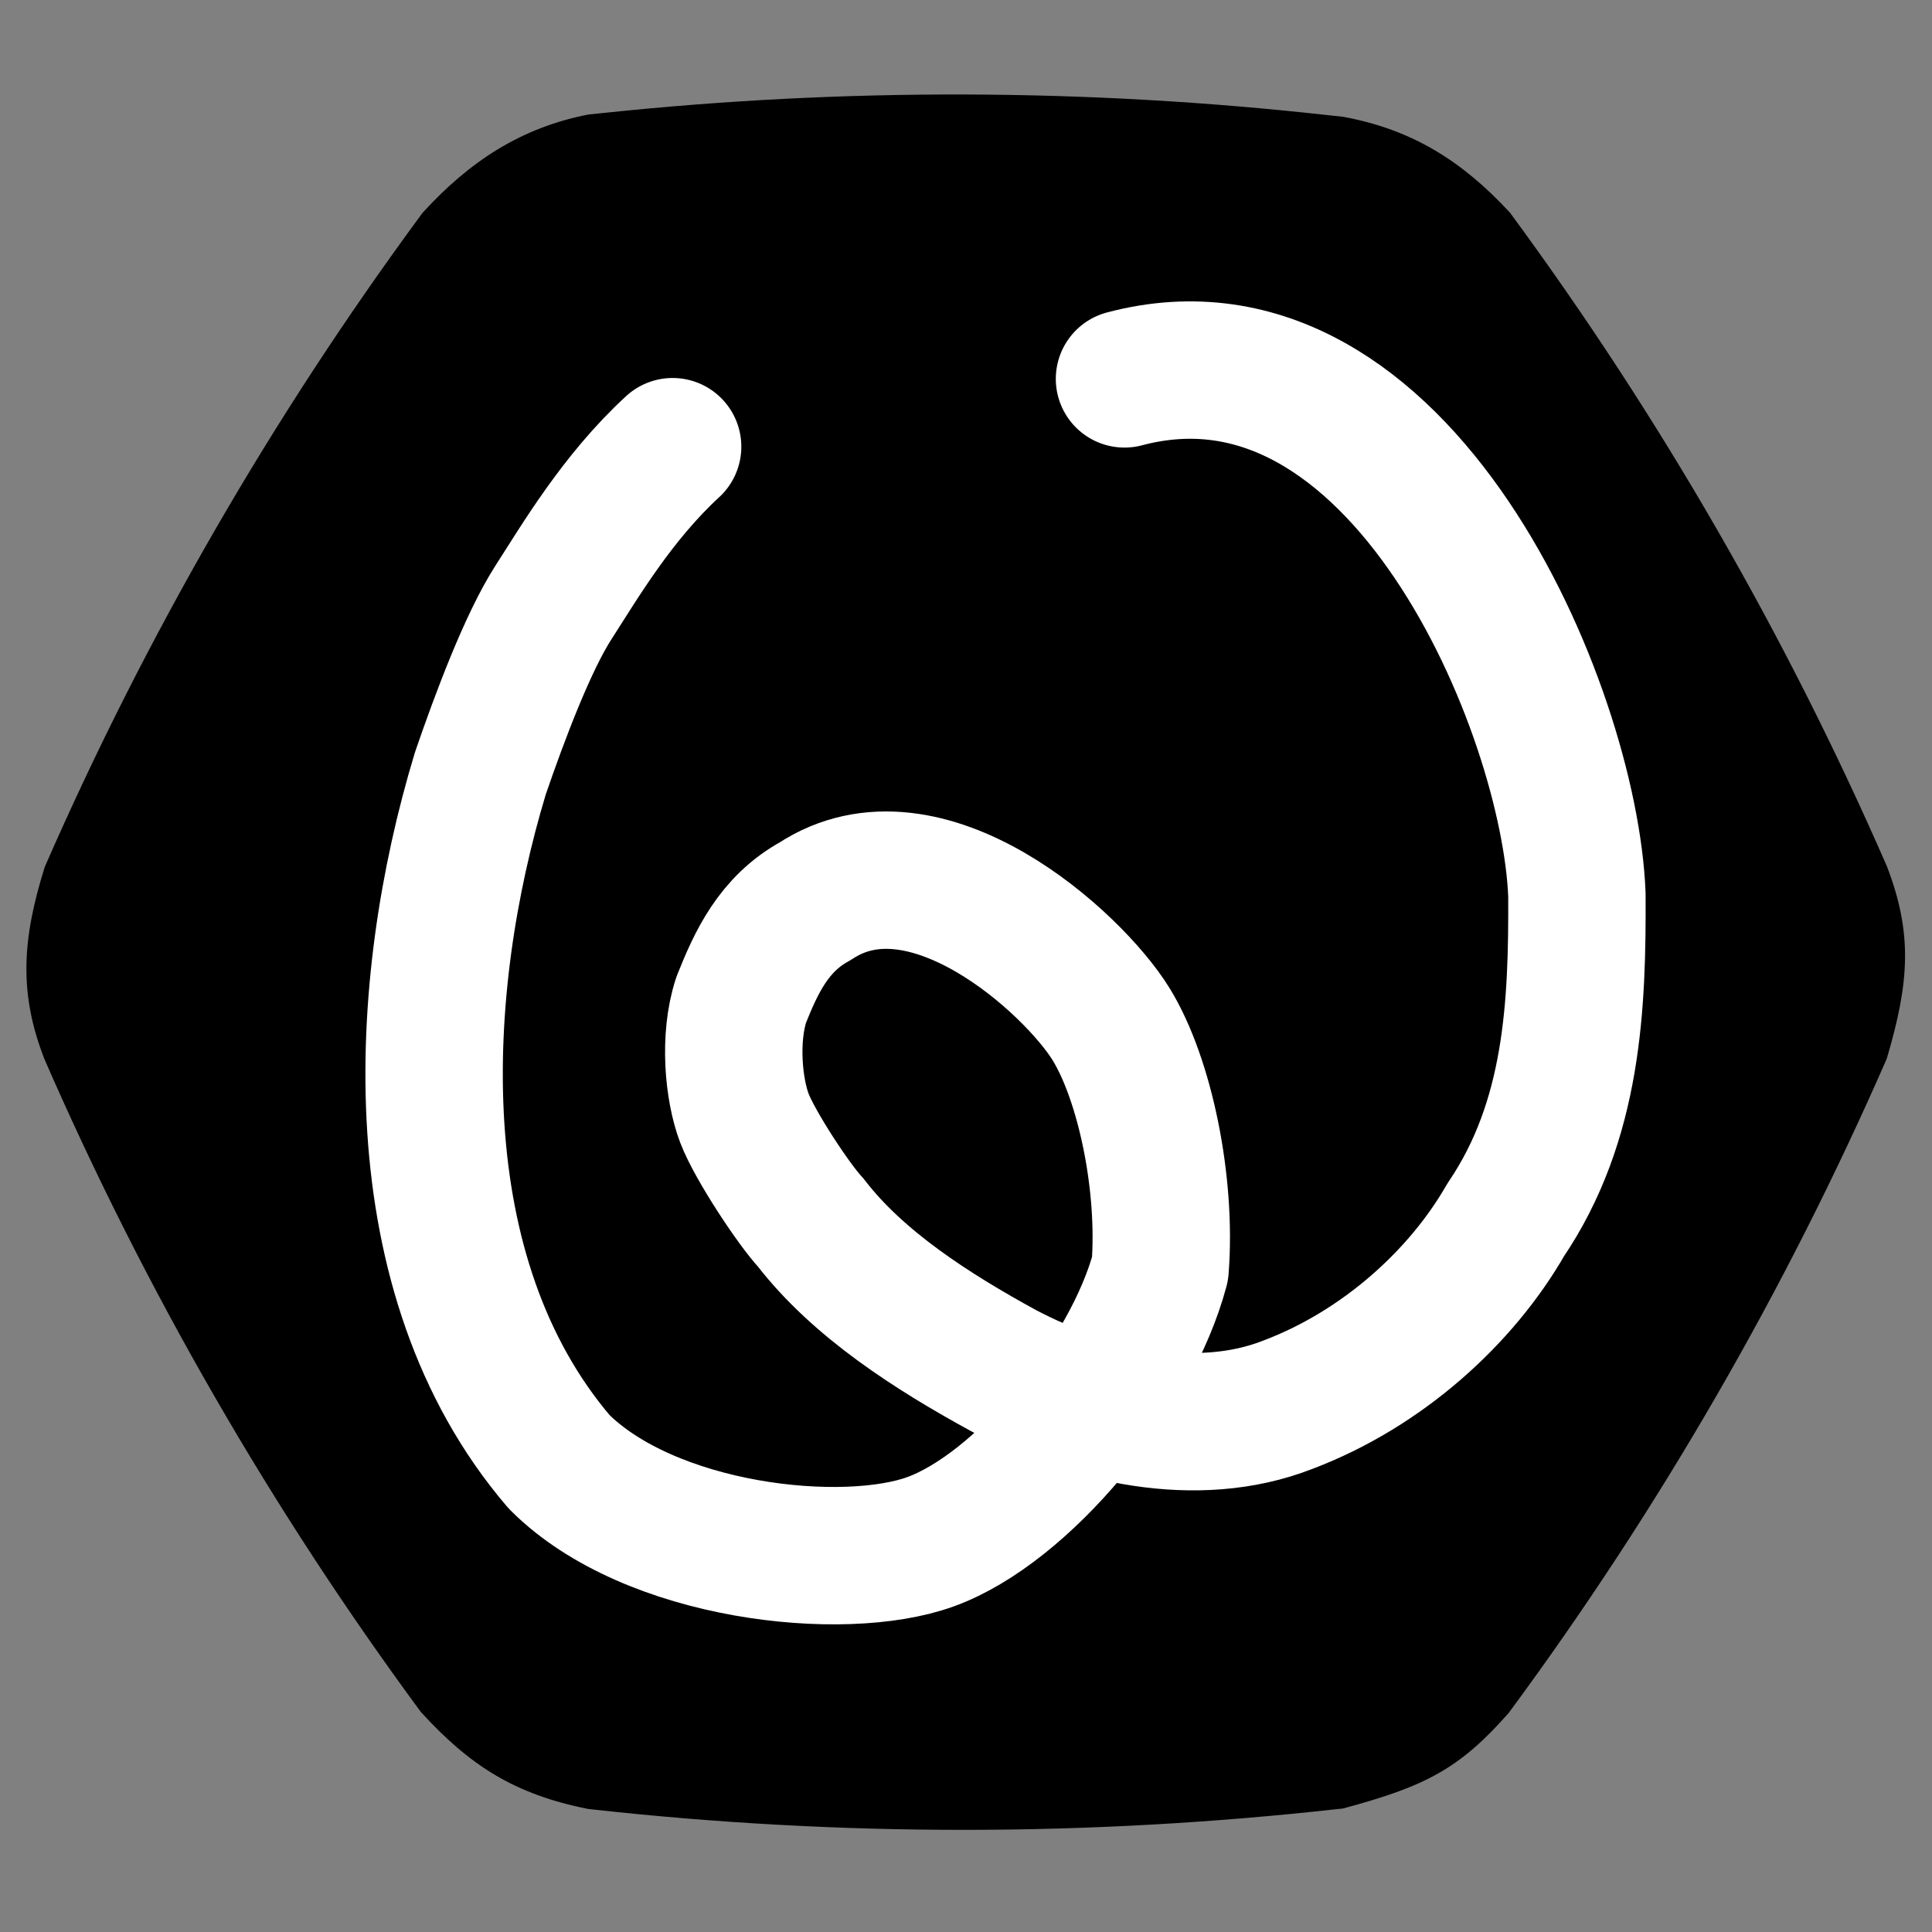 <?xml version="1.0" encoding="utf-8"?>
<!-- Generator: Adobe Illustrator 27.9.0, SVG Export Plug-In . SVG Version: 6.00 Build 0)  -->
<svg version="1.0" id="Layer_1" xmlns="http://www.w3.org/2000/svg" xmlns:xlink="http://www.w3.org/1999/xlink" x="0px" y="0px"
	 width="1080px" height="1080px" viewBox="0 0 1080 1080" enable-background="new 0 0 1080 1080" xml:space="preserve">
<rect x="0" y="0" width="1080" height="1080" fill="#808080" stroke="none"/>
<g>
	<path d="M750.9,65.3l-9.3-1C607.4,49.4,472,49,337.8,63.1L329,64c-37.7,7.3-66.7,26.3-92.9,55.1l-0.5,0.7
		C152.2,233,81.6,355.3,25.2,484.2l-0.3,0.8c-12.6,40.3-14.4,70.4,0,107.2l0,0c56.3,129.1,126.9,251.6,210.5,365l0.3,0.3
		c27,29.4,51.8,45.5,93,53.7l2.6,0.3c138.6,15.3,278.5,15.2,417.1-0.3l2.2-0.2c46.1-12.4,65.2-22.1,92.9-53.6l0.5-0.7
		c83.5-113.2,154.1-235.4,210.5-364.4l0.3-0.8c12.6-42.6,14.4-69.7,0-107.2l0,0c-56.3-129.1-126.9-251.5-210.4-365l-0.3-0.4
		C817.4,90,789.4,72.4,750.9,65.3z"/>
	<g>
		<defs>
			<path id="SVGID_1_" d="M427.7,909.3c-58.5,0-127.2-16.4-170.7-56.8c-0.7-0.7-1.4-1.4-2.1-2.1c-48.3-52.4-77.3-121.7-86-205.9
				c-8.7-84.4,5.1-162.1,18.2-212.5c0.1-0.4,0.2-0.9,0.4-1.3c14.7-49,28.4-84.5,40.8-105.5c1.5-2.6,3.1-5.4,4.8-8.3
				c14.5-25,34.4-59.3,64.4-89.2c15-15,39.4-14.9,54.3,0.1c15,15,14.9,39.3-0.1,54.3c-22.9,22.7-39.8,52-52.2,73.3
				c-1.8,3.1-3.5,6-5.1,8.7c-5.2,8.8-16.4,31.9-33.2,87.9c-16.2,62.3-21.8,127.9-15.9,184.6c6.9,66.8,28.8,120.8,65,160.6
				c40.3,36.2,131.2,43.2,167.7,28.3c11.6-4.7,24.2-14.1,36.6-26.2c-0.5-0.2-1-0.5-1.5-0.7c-0.2-0.1-0.3-0.2-0.5-0.2
				c-39.2-19.5-88.5-46.9-122.6-87.3c-12.7-13.3-37.7-47.6-46.2-67.6c-9.2-21.7-15-59.6-6-91.4c0.2-0.8,0.5-1.6,0.8-2.4
				c7.3-20.4,19.5-54.4,54.3-76c24.7-17.2,54.6-23.3,86.4-17.6c61,11,114.9,61.3,134.5,90.5c24.9,37,41.4,103.6,39.2,158.4
				c-0.1,2.3-0.4,4.6-0.9,6.9c-2.7,12.2-6.8,24.9-12.2,37.7c12.2-1,23.5-3.6,33.5-8c0.1-0.1,0.3-0.1,0.4-0.2
				c41.3-17.4,78.2-51.3,98.7-90.5c0.4-0.8,0.9-1.7,1.4-2.5c29.2-46.9,29.5-102.6,27-160.5c-5.1-62.8-51.7-179.7-123.1-228.3
				c-29.8-20.3-59.6-25.4-91.1-15.7c-20.3,6.2-41.8-5.1-48-25.4s5.1-41.8,25.4-48c53.7-16.5,108-7.7,157,25.6
				c96.7,65.8,150.6,209.8,156.5,286.4c0,0.4,0.1,0.9,0.1,1.3c2.9,67.4,2.4,138.6-37.7,203.9C811.4,741.6,760.7,788,704,812
				c-32.1,14-69.6,17.9-108.8,12.2c-27.5,34.7-58.6,60.3-88.1,72.3C487.2,904.6,458.9,909.3,427.7,909.3z M546.5,729.4
				c5,2.4,10,4.5,15,6.5c6.7-12.8,11.9-25.6,15-37.5c0.8-42.1-12.8-88.9-26.3-109c-11.7-17.4-49.9-51.6-84.3-57.8
				c-15.8-2.8-24.3,1.7-29.3,5.3c-0.9,0.6-1.8,1.2-2.7,1.8c-10.2,6.1-15.4,16.3-22.3,35.3c-3.1,12.4-0.3,31.4,3.1,39.4
				c4.3,10.1,24.5,38.1,30.7,44.3c0.9,0.9,1.9,2,2.7,2.9C473.1,690.9,516.2,714.3,546.5,729.4z"/>
		</defs>
		<clipPath id="SVGID_00000099622286022768355220000002683815469212311734_">
			<use xlink:href="#SVGID_1_"  overflow="visible"/>
		</clipPath>
		<g clip-path="url(#SVGID_00000099622286022768355220000002683815469212311734_)">
			<g>
				<defs>
					<rect id="SVGID_00000035508135078508795290000013433850552131720107_" x="32.6" y="68.1" width="957.9" height="957.5"/>
				</defs>
				<clipPath id="SVGID_00000177478989189561263680000010267733190380771246_">
					<use xlink:href="#SVGID_00000035508135078508795290000013433850552131720107_"  overflow="visible"/>
				</clipPath>
				<g clip-path="url(#SVGID_00000177478989189561263680000010267733190380771246_)">
				</g>
			</g>
		</g>
	</g>
	<path fill="none" stroke="#FFFFFF" stroke-width="76.804" stroke-linecap="round" stroke-linejoin="round" d="M376,249.7L376,249.7
		L376,249.7L376,249.7L376,249.7L376,249.7c-31,28.5-52,64.4-66.7,87.2c-14.3,22.3-29.9,63.7-40.8,95.5
		c-36.1,119.3-44.9,280.6,44,384.7c50.7,50.9,159,62.5,207.8,44.7c51.1-18.6,112.1-92.1,128.2-152.6c3.7-47.2-8.4-105.8-27.4-136.7
		c-21.2-34.4-103.7-109.4-165.4-68.7c-23.3,12.7-33.1,34.4-41.4,55.2c-7,21.5-4.2,50.2,1.8,66c6,15.7,28.2,49,37,58.3
		c26.5,34.5,68,61.1,108.1,83c47.1,24.8,107.7,38.9,158.6,19c53-20,97.2-60.3,121.9-103.4c37.7-55.6,40.1-120.3,39.8-181.7
		c-4-103.7-98.4-329.4-252.9-288.4"/>
</g>
</svg>
